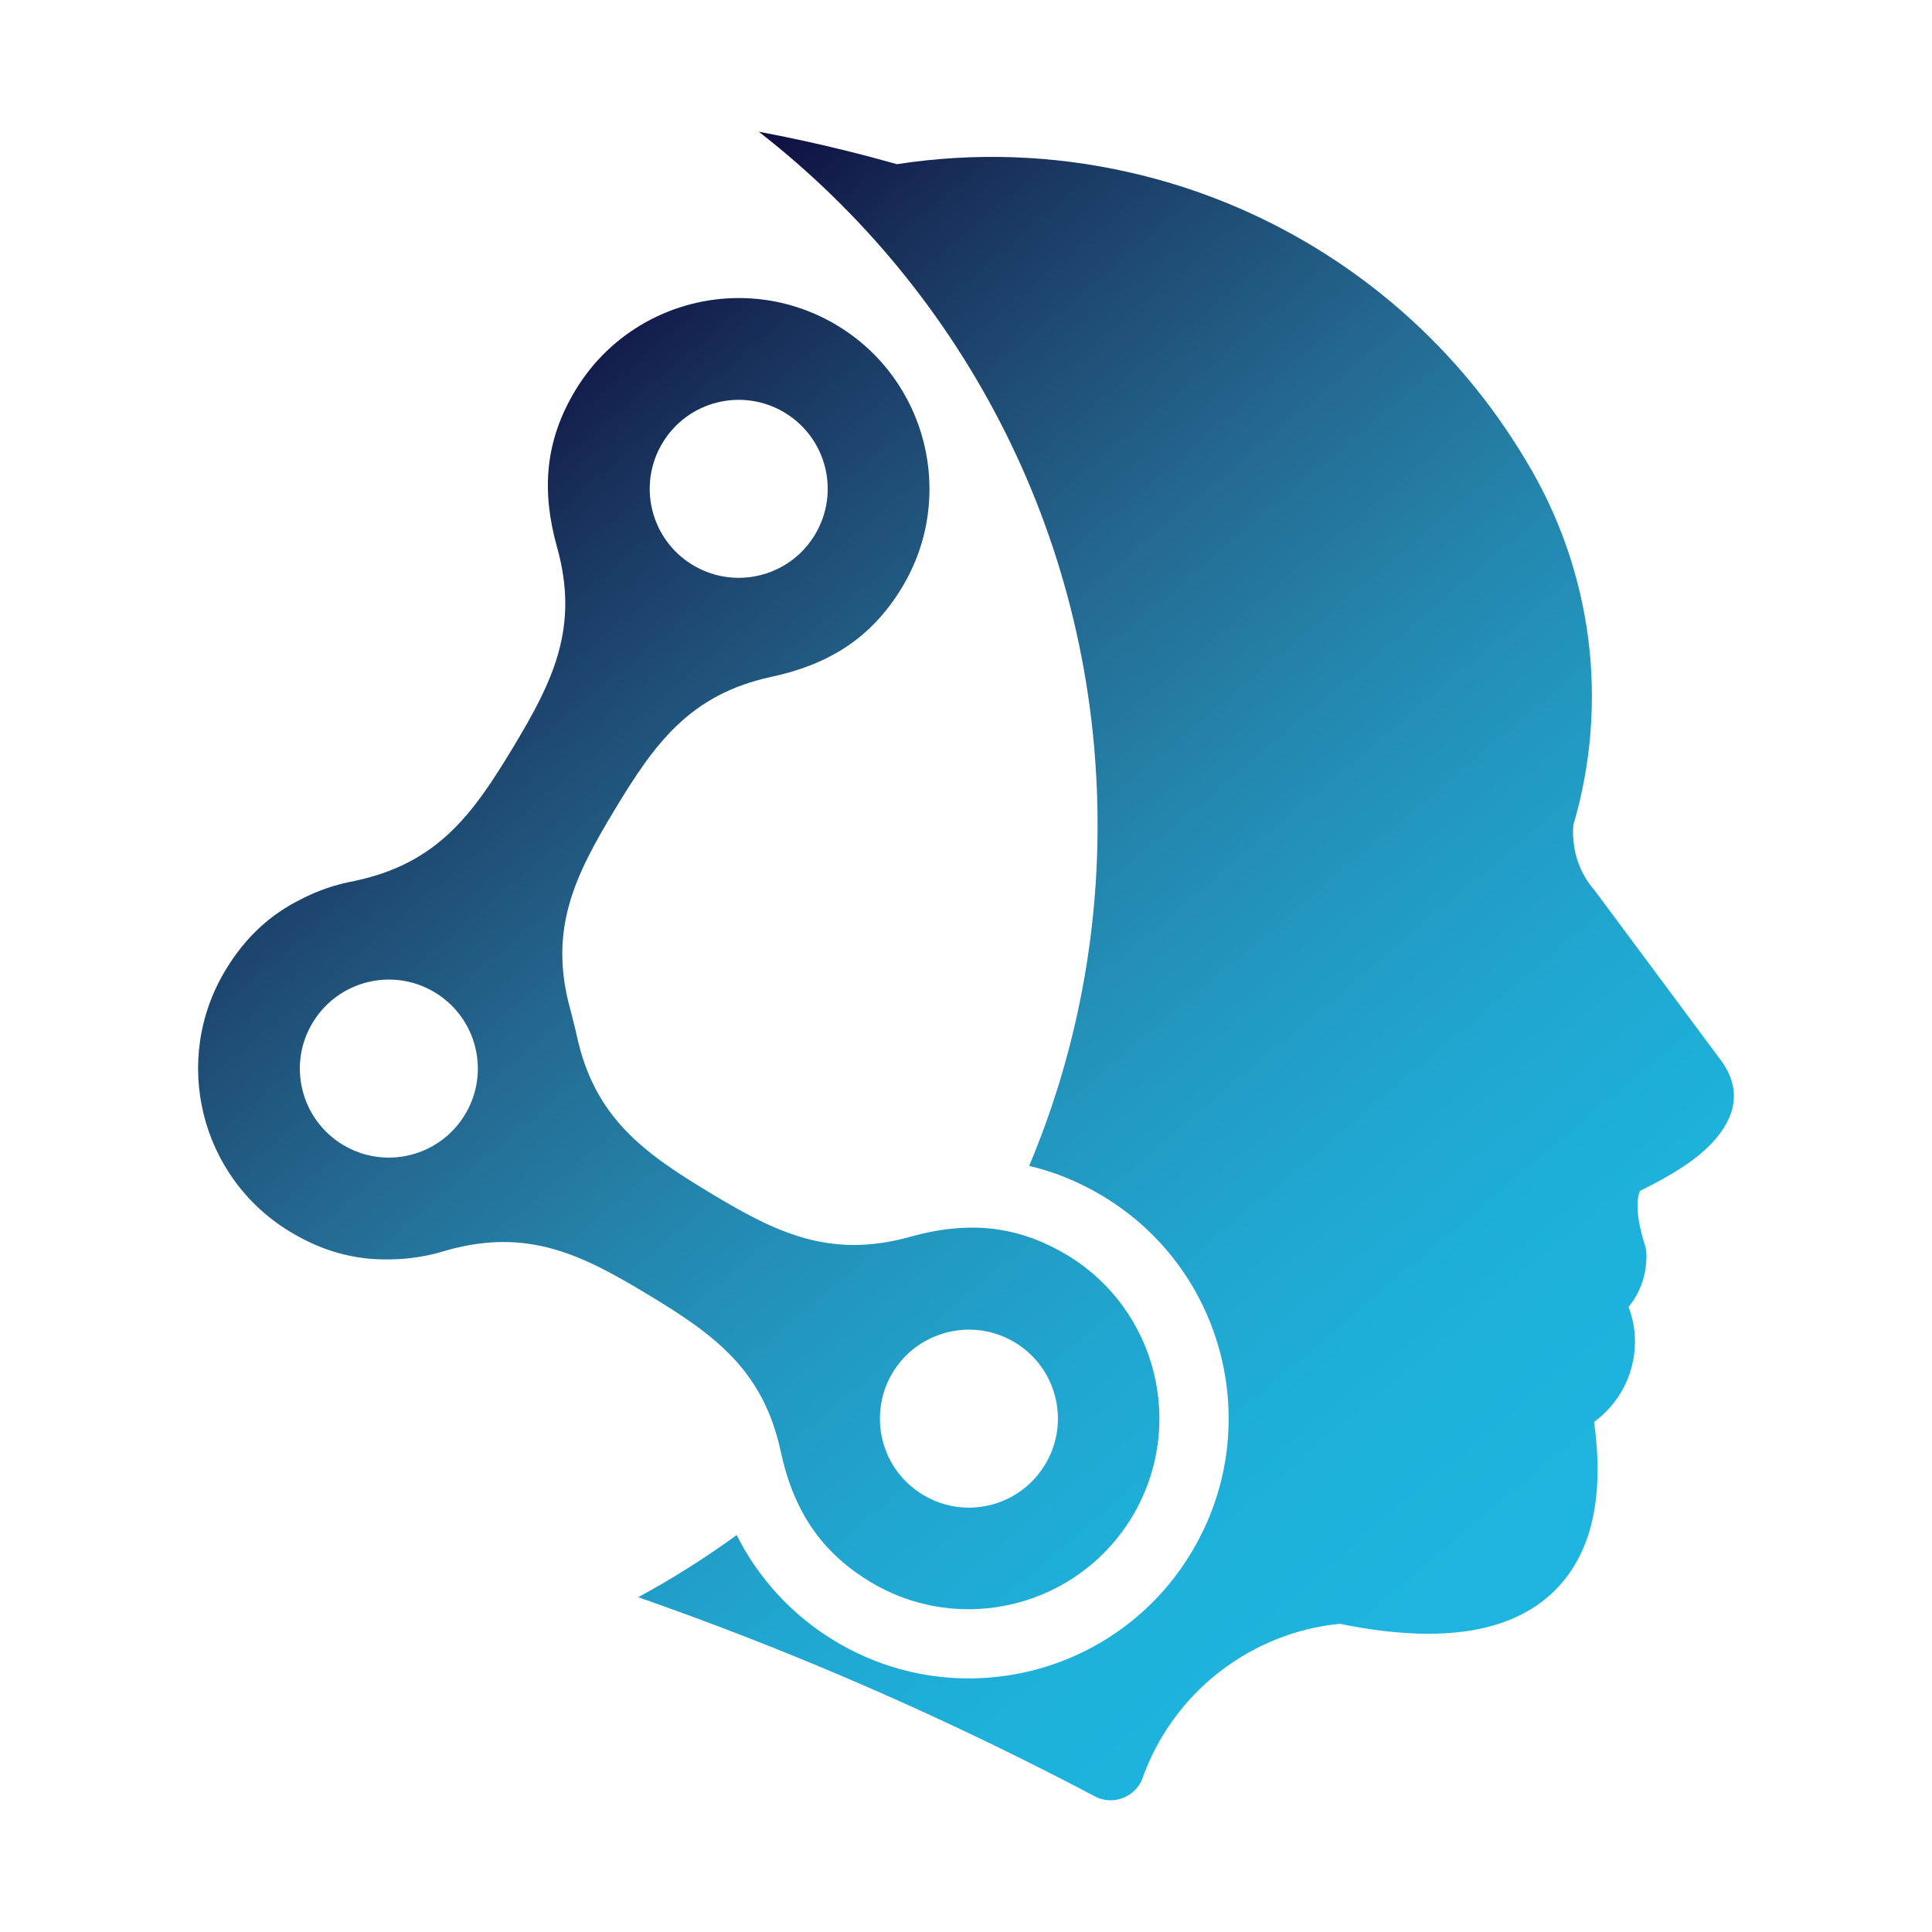 <?xml version="1.0" encoding="UTF-8"?>
<!-- Generator: Adobe Illustrator 16.0.0, SVG Export Plug-In . SVG Version: 6.00 Build 0)  -->
<svg xmlns="http://www.w3.org/2000/svg" xmlns:xlink="http://www.w3.org/1999/xlink" version="1.1" id="Layer_1" x="0px" y="0px" width="512px" height="512px" viewBox="0 0 512 512" xml:space="preserve">
<g>
	<g>
		<defs>
			<path id="SVGID_1_" d="M290.871,218.667c0,32.045-6.457,62.551-18.134,90.304c6.752,1.607,13.356,4.272,19.604,8.059     c32.535,19.612,43.007,61.931,23.346,94.464c-19.622,32.578-61.922,43.041-94.456,23.381     c-11.58-6.991-20.363-16.827-25.993-28.074c-8.316,6.05-17.029,11.564-26.113,16.472c2.294,0.791,4.573,1.609,6.855,2.432     c4.992,1.773,10.005,3.641,14.963,5.515c27.29,10.358,54.056,22.092,80.231,35.114c6.354,3.165,12.673,6.396,18.955,9.717     c4.391,2.332,9.874,0.62,12.207-3.782c0.284-0.557,0.511-1.09,0.664-1.66c0.539-1.445,1.123-2.867,1.759-4.274     c4.295-9.39,10.781-17.447,18.774-23.535c8.967-6.881,19.846-11.312,31.523-12.483c25.28,5.177,43.713,2.747,55.278-7.238     c10.995-9.541,15.031-24.939,12.117-46.246c1.323-0.971,2.545-2.06,3.675-3.249c2.932-3.118,5.126-6.973,6.247-11.197     c1.155-4.289,1.206-8.681,0.203-12.837c-0.272-1.091-0.587-2.144-0.993-3.217c0.487-0.587,0.957-1.23,1.379-1.863     c2.128-3.27,3.298-7.122,3.363-11.192c0.038-1.071-0.065-2.18-0.396-3.269c-1.48-4.626-2.126-8.446-1.946-11.395     c0.049-1.228,0.267-2.213,0.621-3.019c8.865-4.312,15.253-8.551,19.122-12.718c6.686-7.21,7.572-14.366,2.631-21.493h-0.018     l-33.207-44.694c-0.173-0.258-0.383-0.508-0.578-0.738c-2.041-2.383-3.59-5.115-4.543-8.05c-0.057-0.235-0.121-0.482-0.218-0.703     c-0.768-2.733-1.075-5.665-0.839-8.563c4.761-16.14,6.014-32.903,3.972-49.206c-2.132-16.697-7.728-32.919-16.658-47.566     c-17.965-30.12-44.531-52.913-75.188-66.389c-9.754-4.289-19.91-7.609-30.319-9.92c-19.705-4.425-40.389-5.23-61.059-2.046     c-4.588-1.289-9.181-2.511-13.824-3.653c-7.542-1.861-15.149-3.52-22.794-4.946C255.708,77.378,290.871,143.9,290.871,218.667"></path>
		</defs>
		<clipPath id="SVGID_2_">
			<use xlink:href="#SVGID_1_" overflow="visible"></use>
		</clipPath>
		
			<linearGradient id="SVGID_3_" gradientUnits="userSpaceOnUse" x1="-1243.186" y1="1256.711" x2="-1242.404" y2="1256.711" gradientTransform="matrix(355.161 423.264 423.264 -355.161 -90231 972601.125)">
			<stop offset="0" style="stop-color:#101143"></stop>
			<stop offset="0.101" style="stop-color:#18315B"></stop>
			<stop offset="0.218" style="stop-color:#1F4E76"></stop>
			<stop offset="0.338" style="stop-color:#246991"></stop>
			<stop offset="0.461" style="stop-color:#2482AA"></stop>
			<stop offset="0.586" style="stop-color:#2297BF"></stop>
			<stop offset="0.715" style="stop-color:#20A6D0"></stop>
			<stop offset="0.85" style="stop-color:#1DB1DB"></stop>
			<stop offset="1" style="stop-color:#1DB5E0"></stop>
		</linearGradient>
		<polygon clip-path="url(#SVGID_2_)" fill="url(#SVGID_3_)" points="340.579,-108.962 679.674,295.146 289.85,622.251     -49.241,218.14   "></polygon>
	</g>
	<g>
		<defs>
			<path id="SVGID_4_" d="M244.597,396.142c-8.653-5.216-12.757-15.084-11.012-24.456c0.468-2.73,1.476-5.412,2.981-7.928     c2.632-4.339,6.418-7.542,10.745-9.401c6.767-2.97,14.835-2.713,21.657,1.406c11.144,6.724,14.729,21.22,7.99,32.362     c-4.424,7.348-12.216,11.417-20.202,11.417C252.607,399.542,248.407,398.44,244.597,396.142 M90.87,303.392     c-11.16-6.742-14.745-21.235-8.009-32.38c6.74-11.161,21.218-14.752,32.378-8.017c11.148,6.74,14.734,21.221,7.994,32.38     c-4.425,7.34-12.222,11.405-20.21,11.405C98.875,306.78,94.68,305.685,90.87,303.392 M183.588,149.733     c-11.16-6.721-14.745-21.219-8.01-32.362c6.72-11.162,21.22-14.751,32.379-8.013c11.151,6.721,14.735,21.219,7.993,32.379     c-4.419,7.334-12.211,11.396-20.2,11.396C191.604,153.133,187.403,152.039,183.588,149.733 M152.485,103.426     c-8.261,13.691-8.937,27.014-4.86,41.596c5.999,21.401-1.195,35.699-11.734,53.182c-10.544,17.479-19.84,30.501-41.582,35.176     l-0.321,0.083c-4.943,0.891-9.739,2.515-14.213,4.847c-8.025,3.974-14.681,9.94-20.009,18.768     c-14.413,23.884-6.735,54.979,17.182,69.389c8.811,5.33,17.491,7.494,26.428,7.277c5.047-0.032,10.038-0.839,14.816-2.333     l0.333-0.098c21.42-5.968,35.714,1.203,53.178,11.749c17.482,10.555,30.522,19.86,35.197,41.583     c0.79,3.682,1.809,7.17,3.118,10.458c3.891,9.873,10.292,17.877,20.57,24.083c23.896,14.43,54.967,6.737,69.397-17.166     c14.418-23.893,6.74-54.971-17.163-69.401c-6.025-3.634-11.981-5.801-18.015-6.739c-7.64-1.187-15.42-0.396-23.582,1.88     c-21.401,5.984-35.715-1.192-53.196-11.732c-17.465-10.545-30.488-19.862-35.18-41.582c-0.235-1.123-0.501-2.244-0.801-3.335     l-0.017-0.071c-0.256-1.105-0.54-2.207-0.839-3.335c-5.983-21.399,1.193-35.694,11.749-53.177     c10.54-17.48,19.846-30.504,41.566-35.176c14.817-3.203,26.276-9.992,34.542-23.685c14.432-23.901,6.737-54.989-17.164-69.404     c-8.162-4.932-17.176-7.277-26.069-7.277C178.685,78.981,161.971,87.692,152.485,103.426"></path>
		</defs>
		<clipPath id="SVGID_5_">
			<use xlink:href="#SVGID_4_" overflow="visible"></use>
		</clipPath>
		
			<linearGradient id="SVGID_6_" gradientUnits="userSpaceOnUse" x1="-1243.186" y1="1256.523" x2="-1242.405" y2="1256.523" gradientTransform="matrix(355.161 423.264 423.264 -355.161 -90231 972601.125)">
			<stop offset="0" style="stop-color:#101143"></stop>
			<stop offset="0.101" style="stop-color:#18315B"></stop>
			<stop offset="0.218" style="stop-color:#1F4E76"></stop>
			<stop offset="0.338" style="stop-color:#246991"></stop>
			<stop offset="0.461" style="stop-color:#2482AA"></stop>
			<stop offset="0.586" style="stop-color:#2297BF"></stop>
			<stop offset="0.715" style="stop-color:#20A6D0"></stop>
			<stop offset="0.85" style="stop-color:#1DB1DB"></stop>
			<stop offset="1" style="stop-color:#1DB5E0"></stop>
		</linearGradient>
		<polygon clip-path="url(#SVGID_5_)" fill="url(#SVGID_6_)" points="203.238,-53.5 489.023,287.086 156.516,566.094     -129.269,225.507   "></polygon>
	</g>
</g>
</svg>
